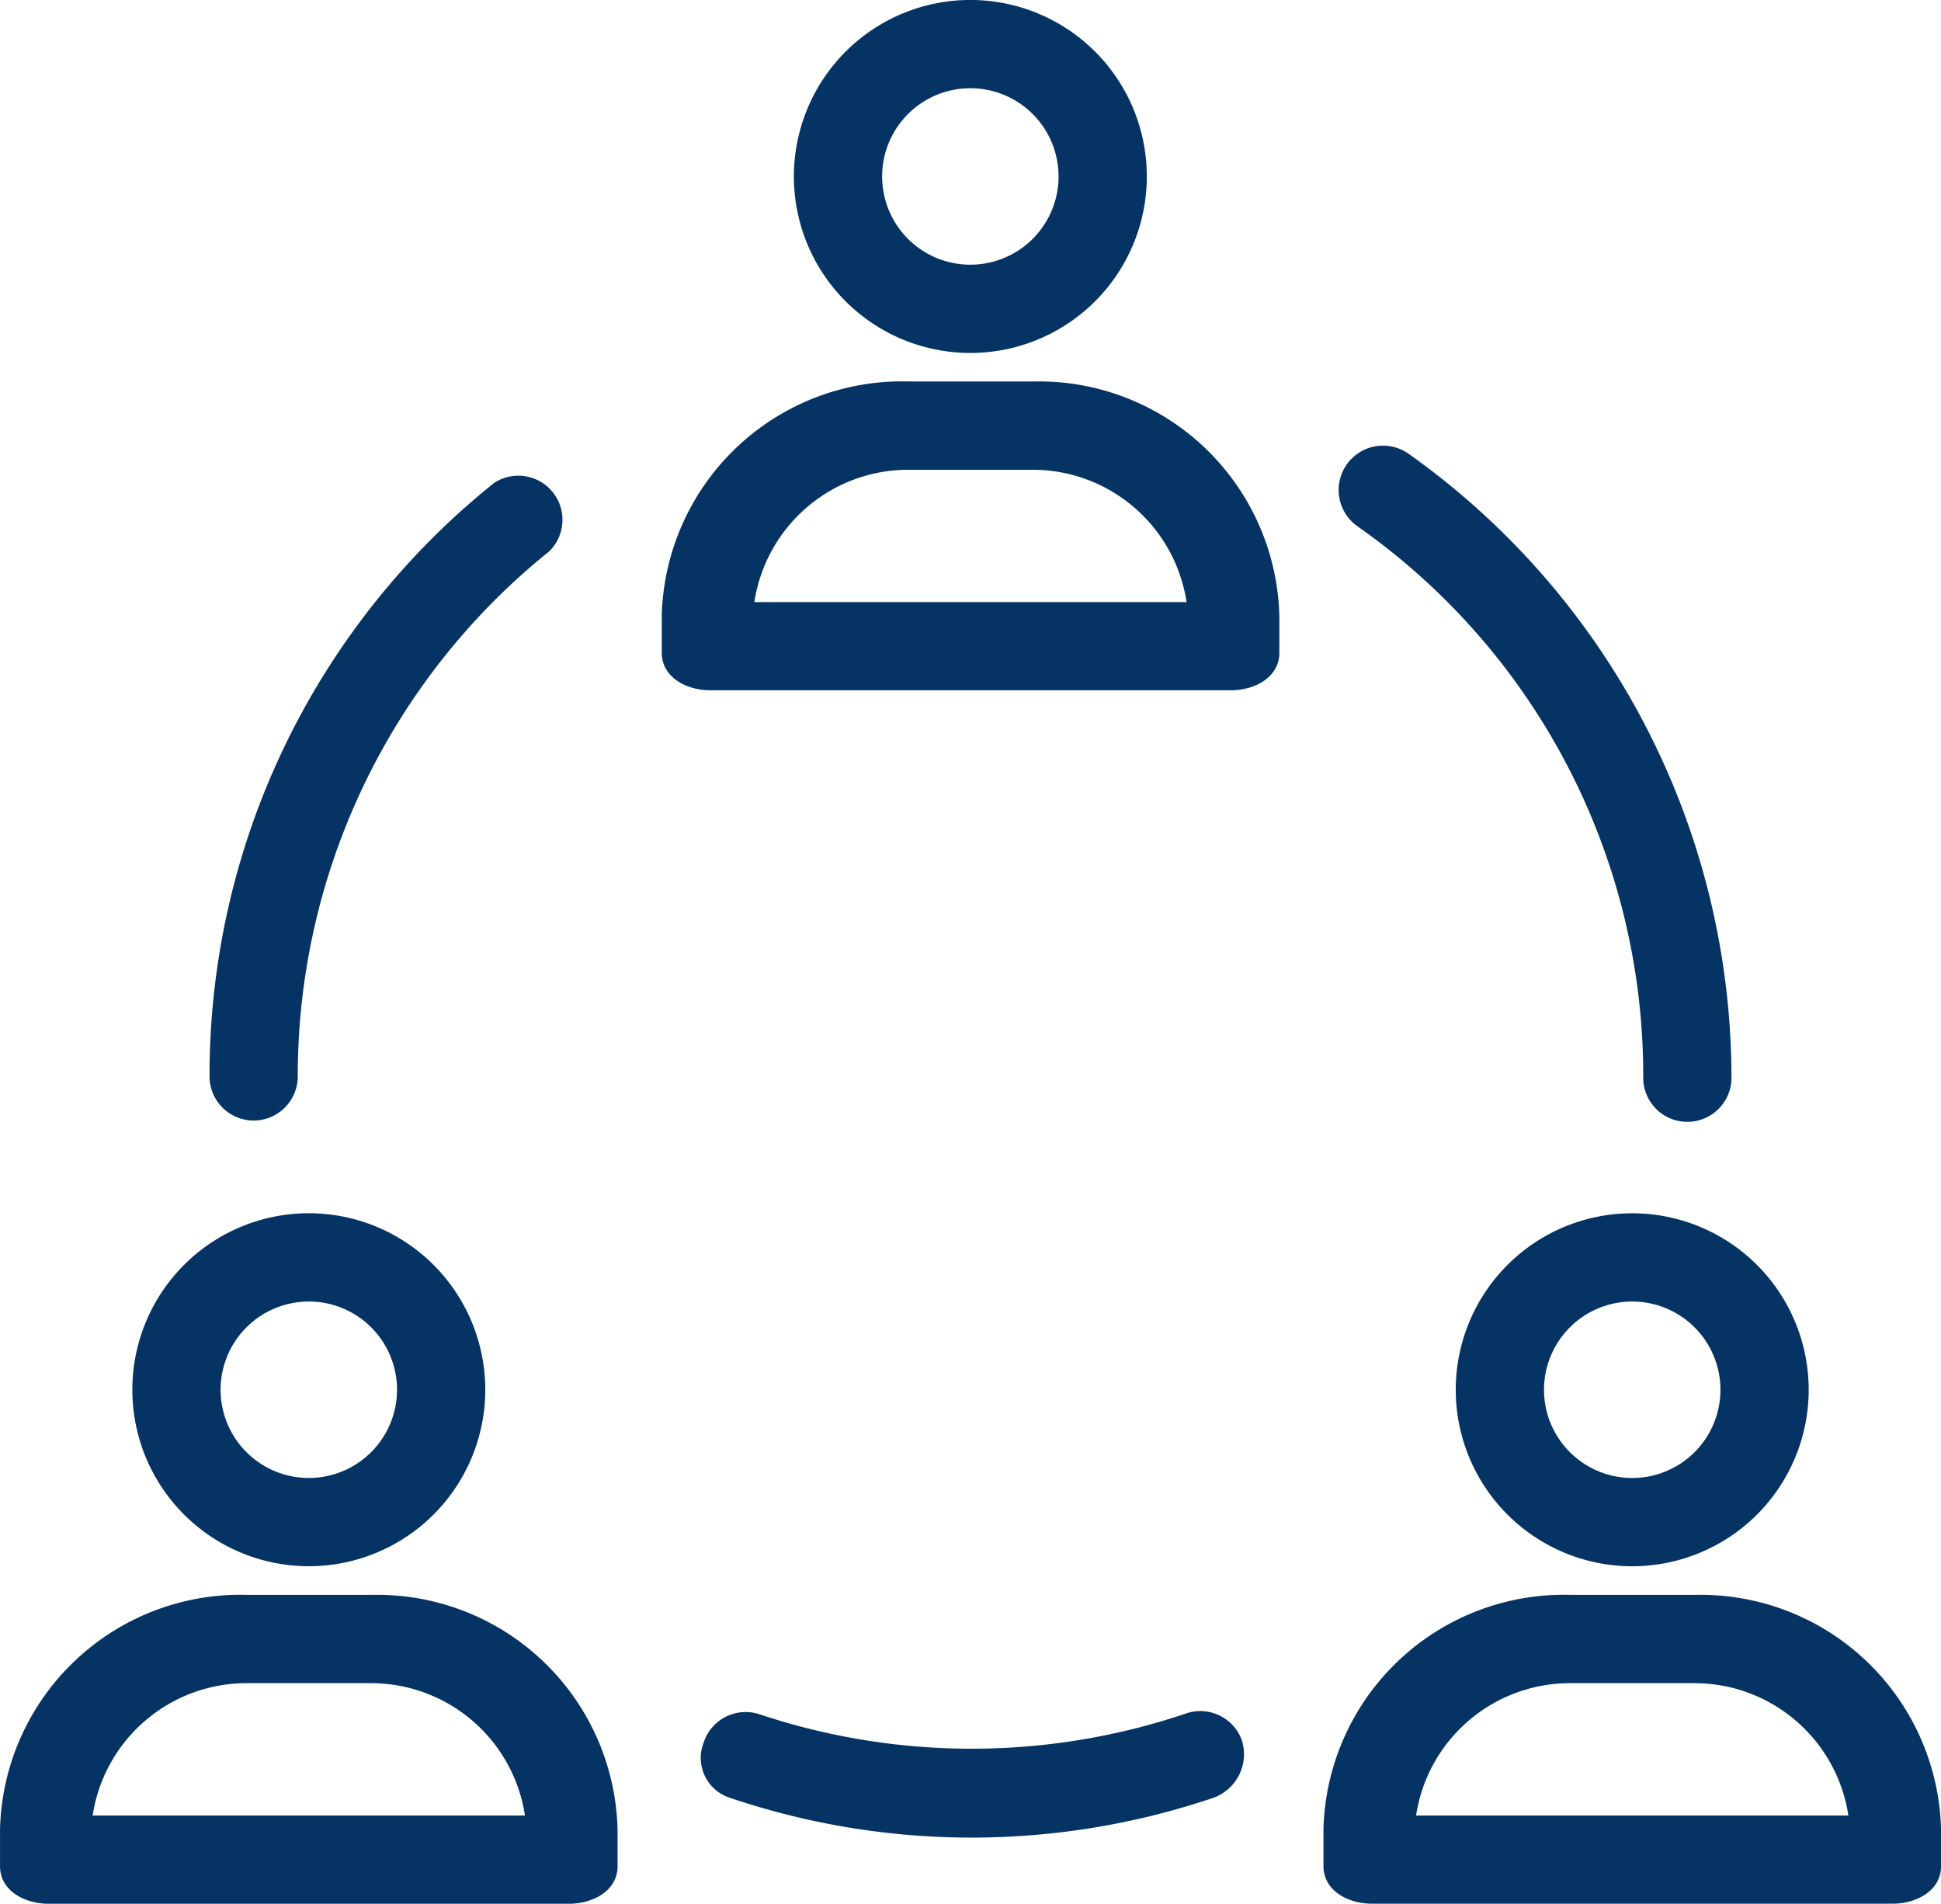 <svg xmlns="http://www.w3.org/2000/svg" width="57.449" height="56.339" viewBox="0 0 57.449 56.339">
  <g id="partner" transform="translate(0.001 -4.441)">
    <g id="Group_125" data-name="Group 125" transform="translate(-0.001 4.441)">
      <g id="Group_124" data-name="Group 124" transform="translate(0)">
        <path id="Path_111" data-name="Path 111" d="M193.3,14.886a5.223,5.223,0,1,0-5.223-5.223A5.223,5.223,0,0,0,193.3,14.886Zm0-7.834a2.611,2.611,0,1,1-2.611,2.611A2.611,2.611,0,0,1,193.3,7.052Z" transform="translate(-164.58 -4.441)" fill="#053363"/>
        <path id="Path_112" data-name="Path 112" d="M167.772,94.8l-.069,0h-3.656a7.116,7.116,0,0,0-7.31,6.916c0,.023,0,.046,0,.069v1.044c0,.718.718,1.11,1.436,1.11h15.407c.718,0,1.436-.392,1.436-1.11v-1.044A7.116,7.116,0,0,0,167.772,94.8Zm-8.295,6.53a4.608,4.608,0,0,1,4.57-3.917H167.7a4.607,4.607,0,0,1,4.57,3.917Z" transform="translate(-137.15 -83.511)" fill="#053363"/>
        <path id="Path_113" data-name="Path 113" d="M50.938,136.2a1.306,1.306,0,0,0,1.306-1.306,19.911,19.911,0,0,1,7.442-15.537,1.306,1.306,0,0,0-1.632-2.024A22.457,22.457,0,0,0,49.633,134.9,1.306,1.306,0,0,0,50.938,136.2Z" transform="translate(-43.431 -103.04)" fill="#053363"/>
        <path id="Path_114" data-name="Path 114" d="M180.332,409.766l-.031.011a19.847,19.847,0,0,1-12.6,0,1.306,1.306,0,0,0-1.632.849,1.24,1.24,0,0,0,.707,1.605c.025.01.05.019.076.027a22.327,22.327,0,0,0,14.3,0,1.371,1.371,0,0,0,.849-1.7A1.306,1.306,0,0,0,180.332,409.766Z" transform="translate(-145.244 -359.053)" fill="#053363"/>
        <path id="Path_115" data-name="Path 115" d="M317.891,112.567a19.846,19.846,0,0,1,8.421,16.255,1.306,1.306,0,1,0,2.611,0,22.653,22.653,0,0,0-9.531-18.41,1.313,1.313,0,1,0-1.5,2.154Z" transform="translate(-277.676 -96.965)" fill="#053363"/>
        <path id="Path_116" data-name="Path 116" d="M36.57,302.233a5.223,5.223,0,1,0-5.223-5.223A5.223,5.223,0,0,0,36.57,302.233Zm0-7.834a2.611,2.611,0,1,1-2.611,2.611A2.611,2.611,0,0,1,36.57,294.4Z" transform="translate(-27.43 -255.883)" fill="#053363"/>
        <path id="Path_117" data-name="Path 117" d="M11.036,382.151l-.069,0H7.311A7.116,7.116,0,0,0,0,389.069c0,.023,0,.046,0,.069v1.044c0,.718.718,1.11,1.436,1.11H16.842c.718,0,1.436-.392,1.436-1.11v-1.044A7.116,7.116,0,0,0,11.036,382.151Zm-8.295,6.53a4.608,4.608,0,0,1,4.57-3.917h3.656a4.608,4.608,0,0,1,4.57,3.917Z" transform="translate(0.001 -334.953)" fill="#053363"/>
        <path id="Path_118" data-name="Path 118" d="M344.816,297.011a5.223,5.223,0,1,0,5.223-5.223A5.223,5.223,0,0,0,344.816,297.011Zm7.834,0a2.611,2.611,0,1,1-2.611-2.611A2.611,2.611,0,0,1,352.65,297.011Z" transform="translate(-301.729 -255.883)" fill="#053363"/>
        <path id="Path_119" data-name="Path 119" d="M324.506,382.151l-.069,0h-3.656a7.116,7.116,0,0,0-7.31,6.916c0,.023,0,.046,0,.069v1.044c0,.718.718,1.11,1.436,1.11h15.407c.718,0,1.436-.392,1.436-1.11v-1.044A7.116,7.116,0,0,0,324.506,382.151Zm-8.295,6.53a4.608,4.608,0,0,1,4.57-3.917h3.656a4.607,4.607,0,0,1,4.57,3.917Z" transform="translate(-274.299 -334.953)" fill="#053363"/>
      </g>
    </g>
  </g>
</svg>
